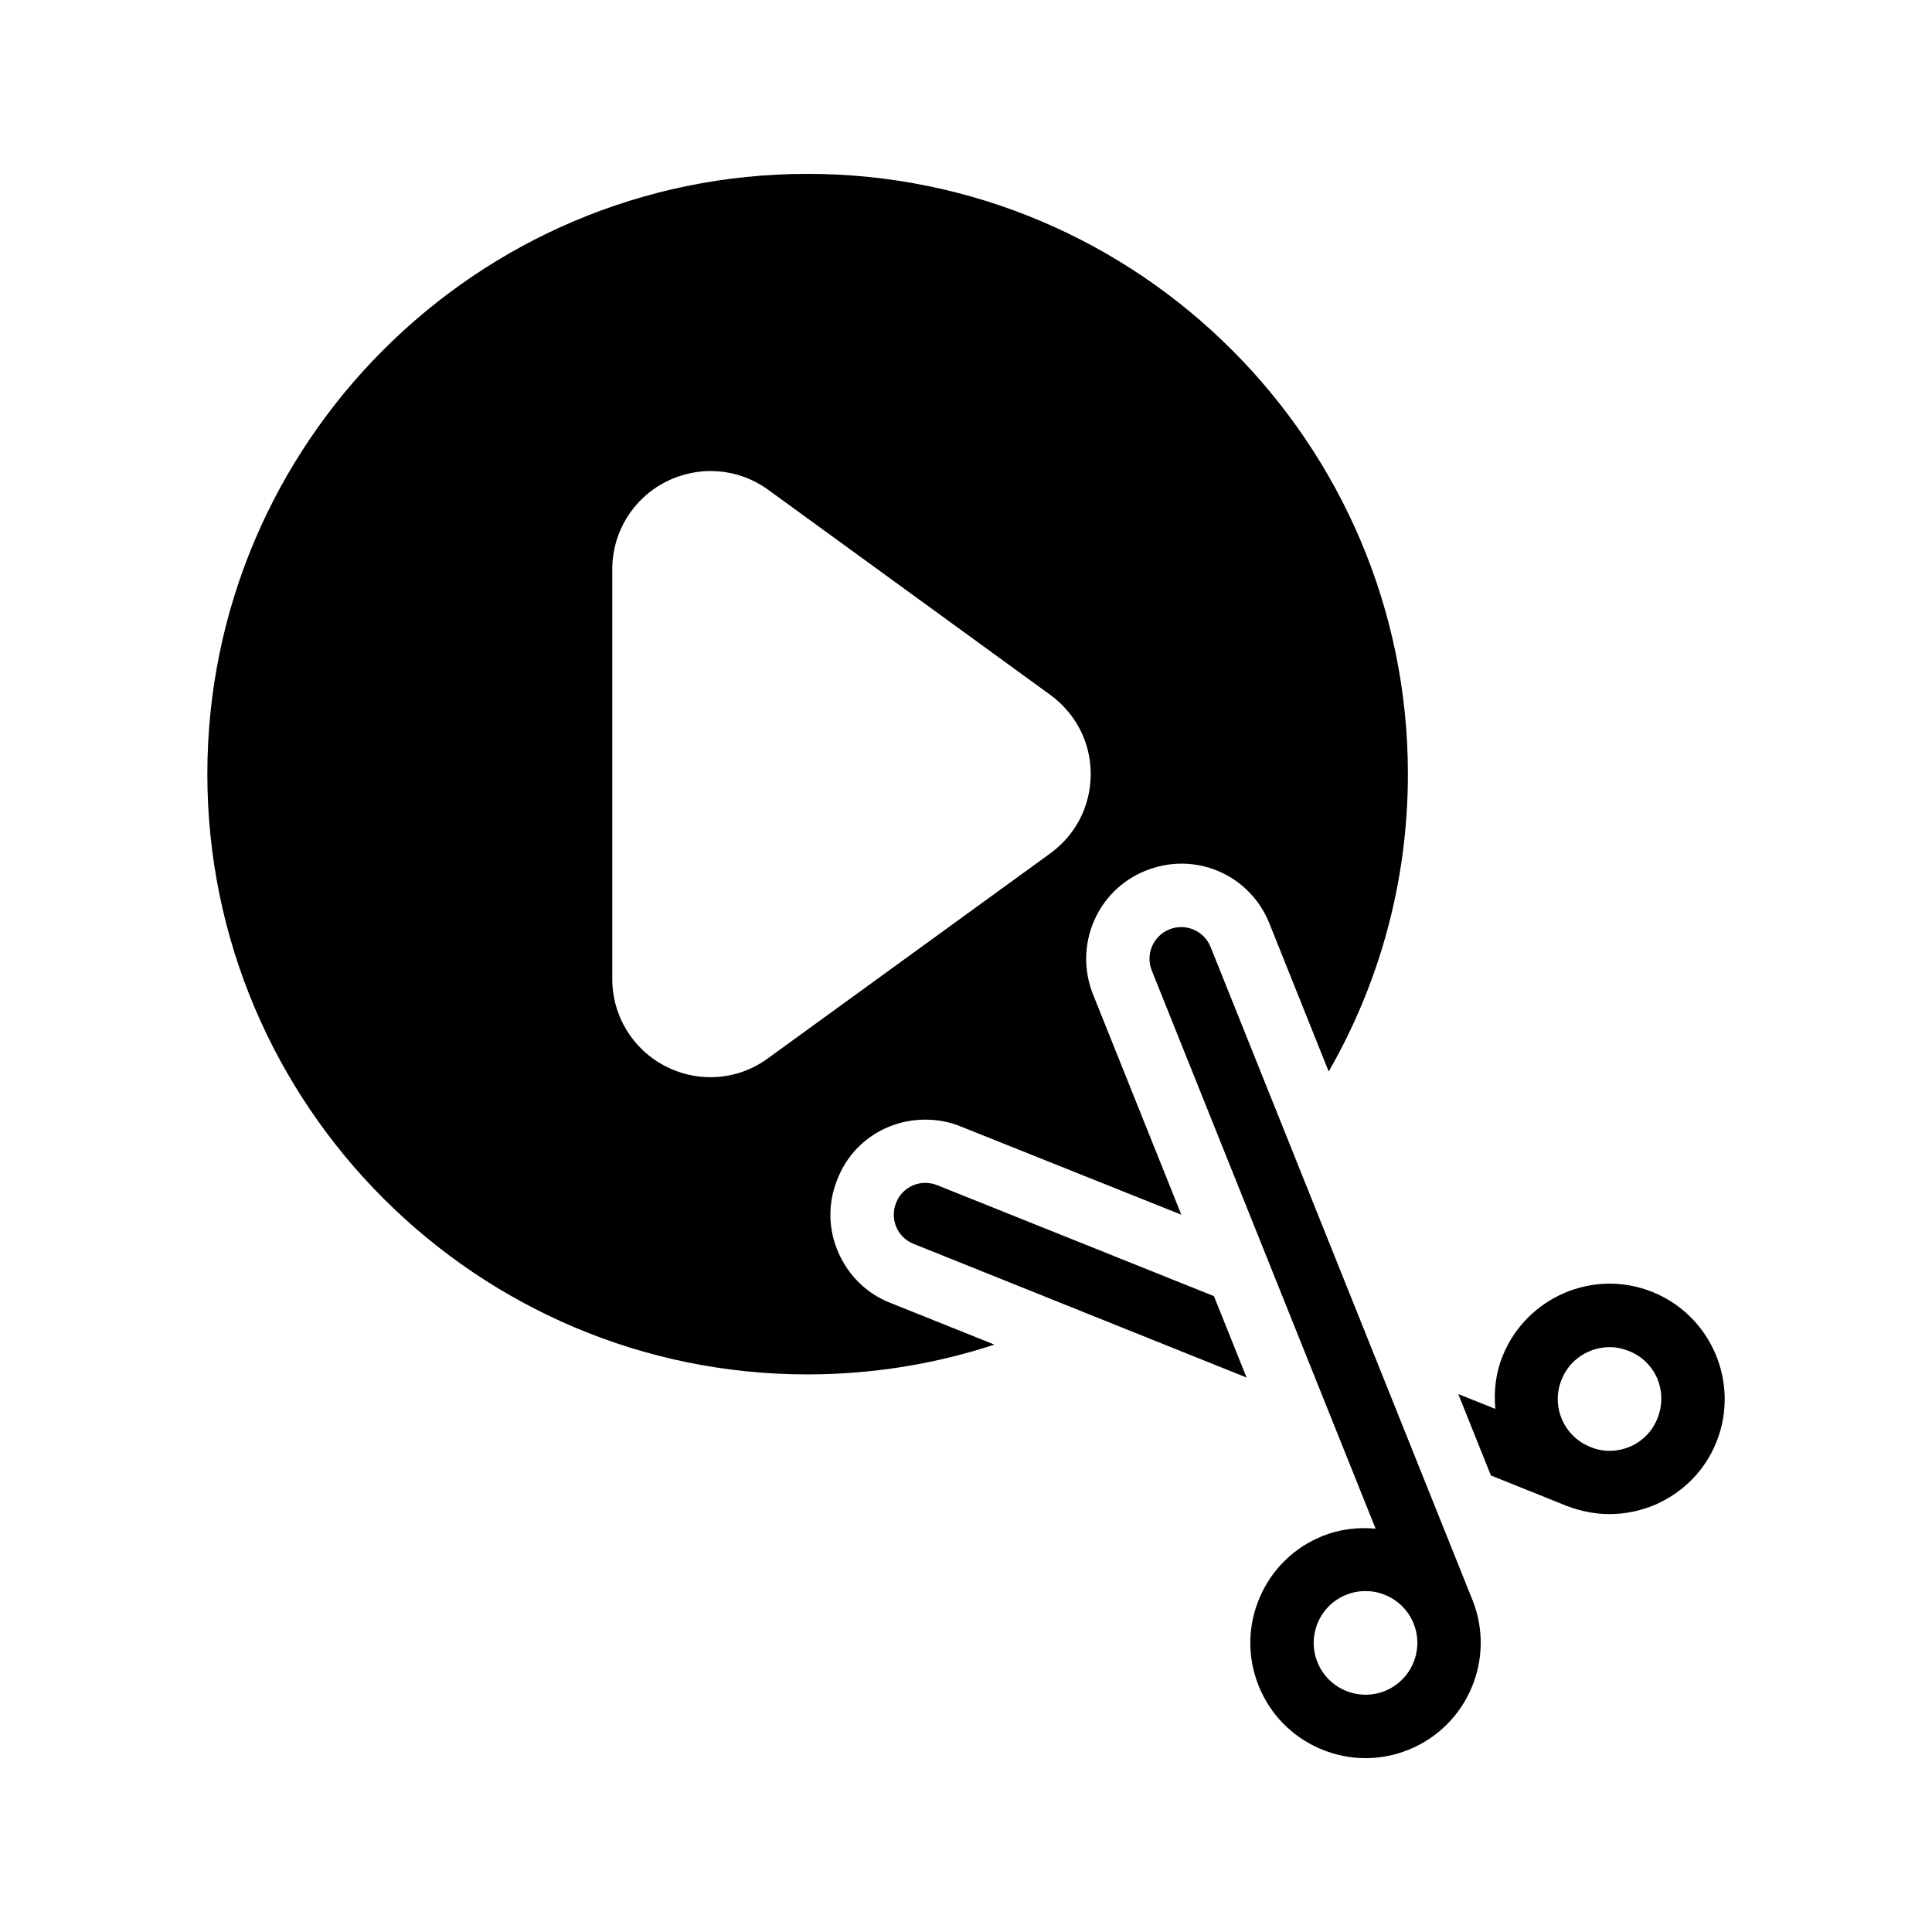 <?xml version="1.0" encoding="UTF-8"?>
<!-- Uploaded to: SVG Repo, www.svgrepo.com, Generator: SVG Repo Mixer Tools -->
<svg fill="#000000" width="800px" height="800px" version="1.1" viewBox="144 144 512 512" xmlns="http://www.w3.org/2000/svg">
 <g>
  <path d="m357.98 508.23c17.297 0 33.922-2.769 49.543-7.894l-27.625-11.082c-6.215-2.434-11.082-7.223-13.77-13.434-2.688-6.215-2.769-13.098-0.168-19.398 3.695-9.488 12.848-15.703 23.258-15.703 3.273 0 6.465 0.586 9.488 1.848l58.359 23.344-23.426-58.441c-5.121-12.93 1.09-27.625 14.023-32.746 3.023-1.176 6.129-1.848 9.406-1.848 10.328 0 19.48 6.215 23.344 15.871l15.703 39.215c13.352-23.258 20.992-50.129 20.992-78.848 0-87.664-71.371-159.04-159.12-159.04-87.664 0-159.04 71.371-159.04 159.04-0.008 87.746 71.367 159.12 159.03 159.12zm-51.723-213.36c0-9.824 5.457-18.727 14.191-23.176 8.816-4.449 19.145-3.695 27.121 2.098l74.73 54.328c6.801 4.953 10.75 12.594 10.75 20.992 0 8.48-3.945 16.121-10.75 21.074l-74.73 54.242c-4.535 3.359-9.906 5.039-15.281 5.039-4.031 0-8.062-0.922-11.84-2.856-8.734-4.449-14.191-13.352-14.191-23.176z"/>
  <path d="m381.49 462.72c-1.762 4.367 0.336 9.234 4.617 10.914l88.25 35.434-8.648-21.578-73.305-29.391c-4.363-1.762-9.234 0.336-10.914 4.621z"/>
  <path d="m539.1 535.01 20.07 8.062c3.695 1.426 7.559 2.184 11.336 2.184 4.113 0 8.145-0.84 12.008-2.434 7.559-3.273 13.352-9.152 16.375-16.711 6.215-15.617-1.344-33.418-16.961-39.719-15.617-6.297-33.418 1.344-39.719 16.961-1.848 4.535-2.352 9.32-1.93 14.023l-9.824-3.945zm18.723-25.355c2.098-5.375 7.305-8.648 12.762-8.648 1.68 0 3.359 0.336 5.039 1.008 3.441 1.344 6.129 3.945 7.559 7.305 1.426 3.359 1.426 7.137 0.086 10.496-1.344 3.441-3.945 6.129-7.305 7.559-3.359 1.426-7.137 1.512-10.496 0.082-7.055-2.773-10.496-10.832-7.644-17.801z"/>
  <path d="m534.22 568.02-69.398-173.06c-1.723-4.297-6.602-6.394-10.918-4.668-4.305 1.727-6.394 6.613-4.668 10.918l59.309 147.9c-4.637-0.418-9.41 0.094-14.02 1.938-7.57 3.035-13.5 8.836-16.707 16.336-3.207 7.5-3.301 15.793-0.266 23.367v-0.004c3.035 7.57 8.836 13.5 16.336 16.707 3.856 1.648 7.926 2.477 11.996 2.477 3.84 0 7.691-0.738 11.363-2.211 15.617-6.273 23.23-24.078 16.973-39.699zm-23.223 24.109c-7.027 2.816-15.043-0.605-17.859-7.633v-0.004c-1.367-3.402-1.324-7.133 0.117-10.508 1.438-3.375 4.113-5.981 7.519-7.348 1.668-0.672 3.394-0.988 5.094-0.988 5.449 0 10.613 3.262 12.762 8.621 2.816 7.023-0.605 15.039-7.633 17.859z"/>
 </g>
</svg>
